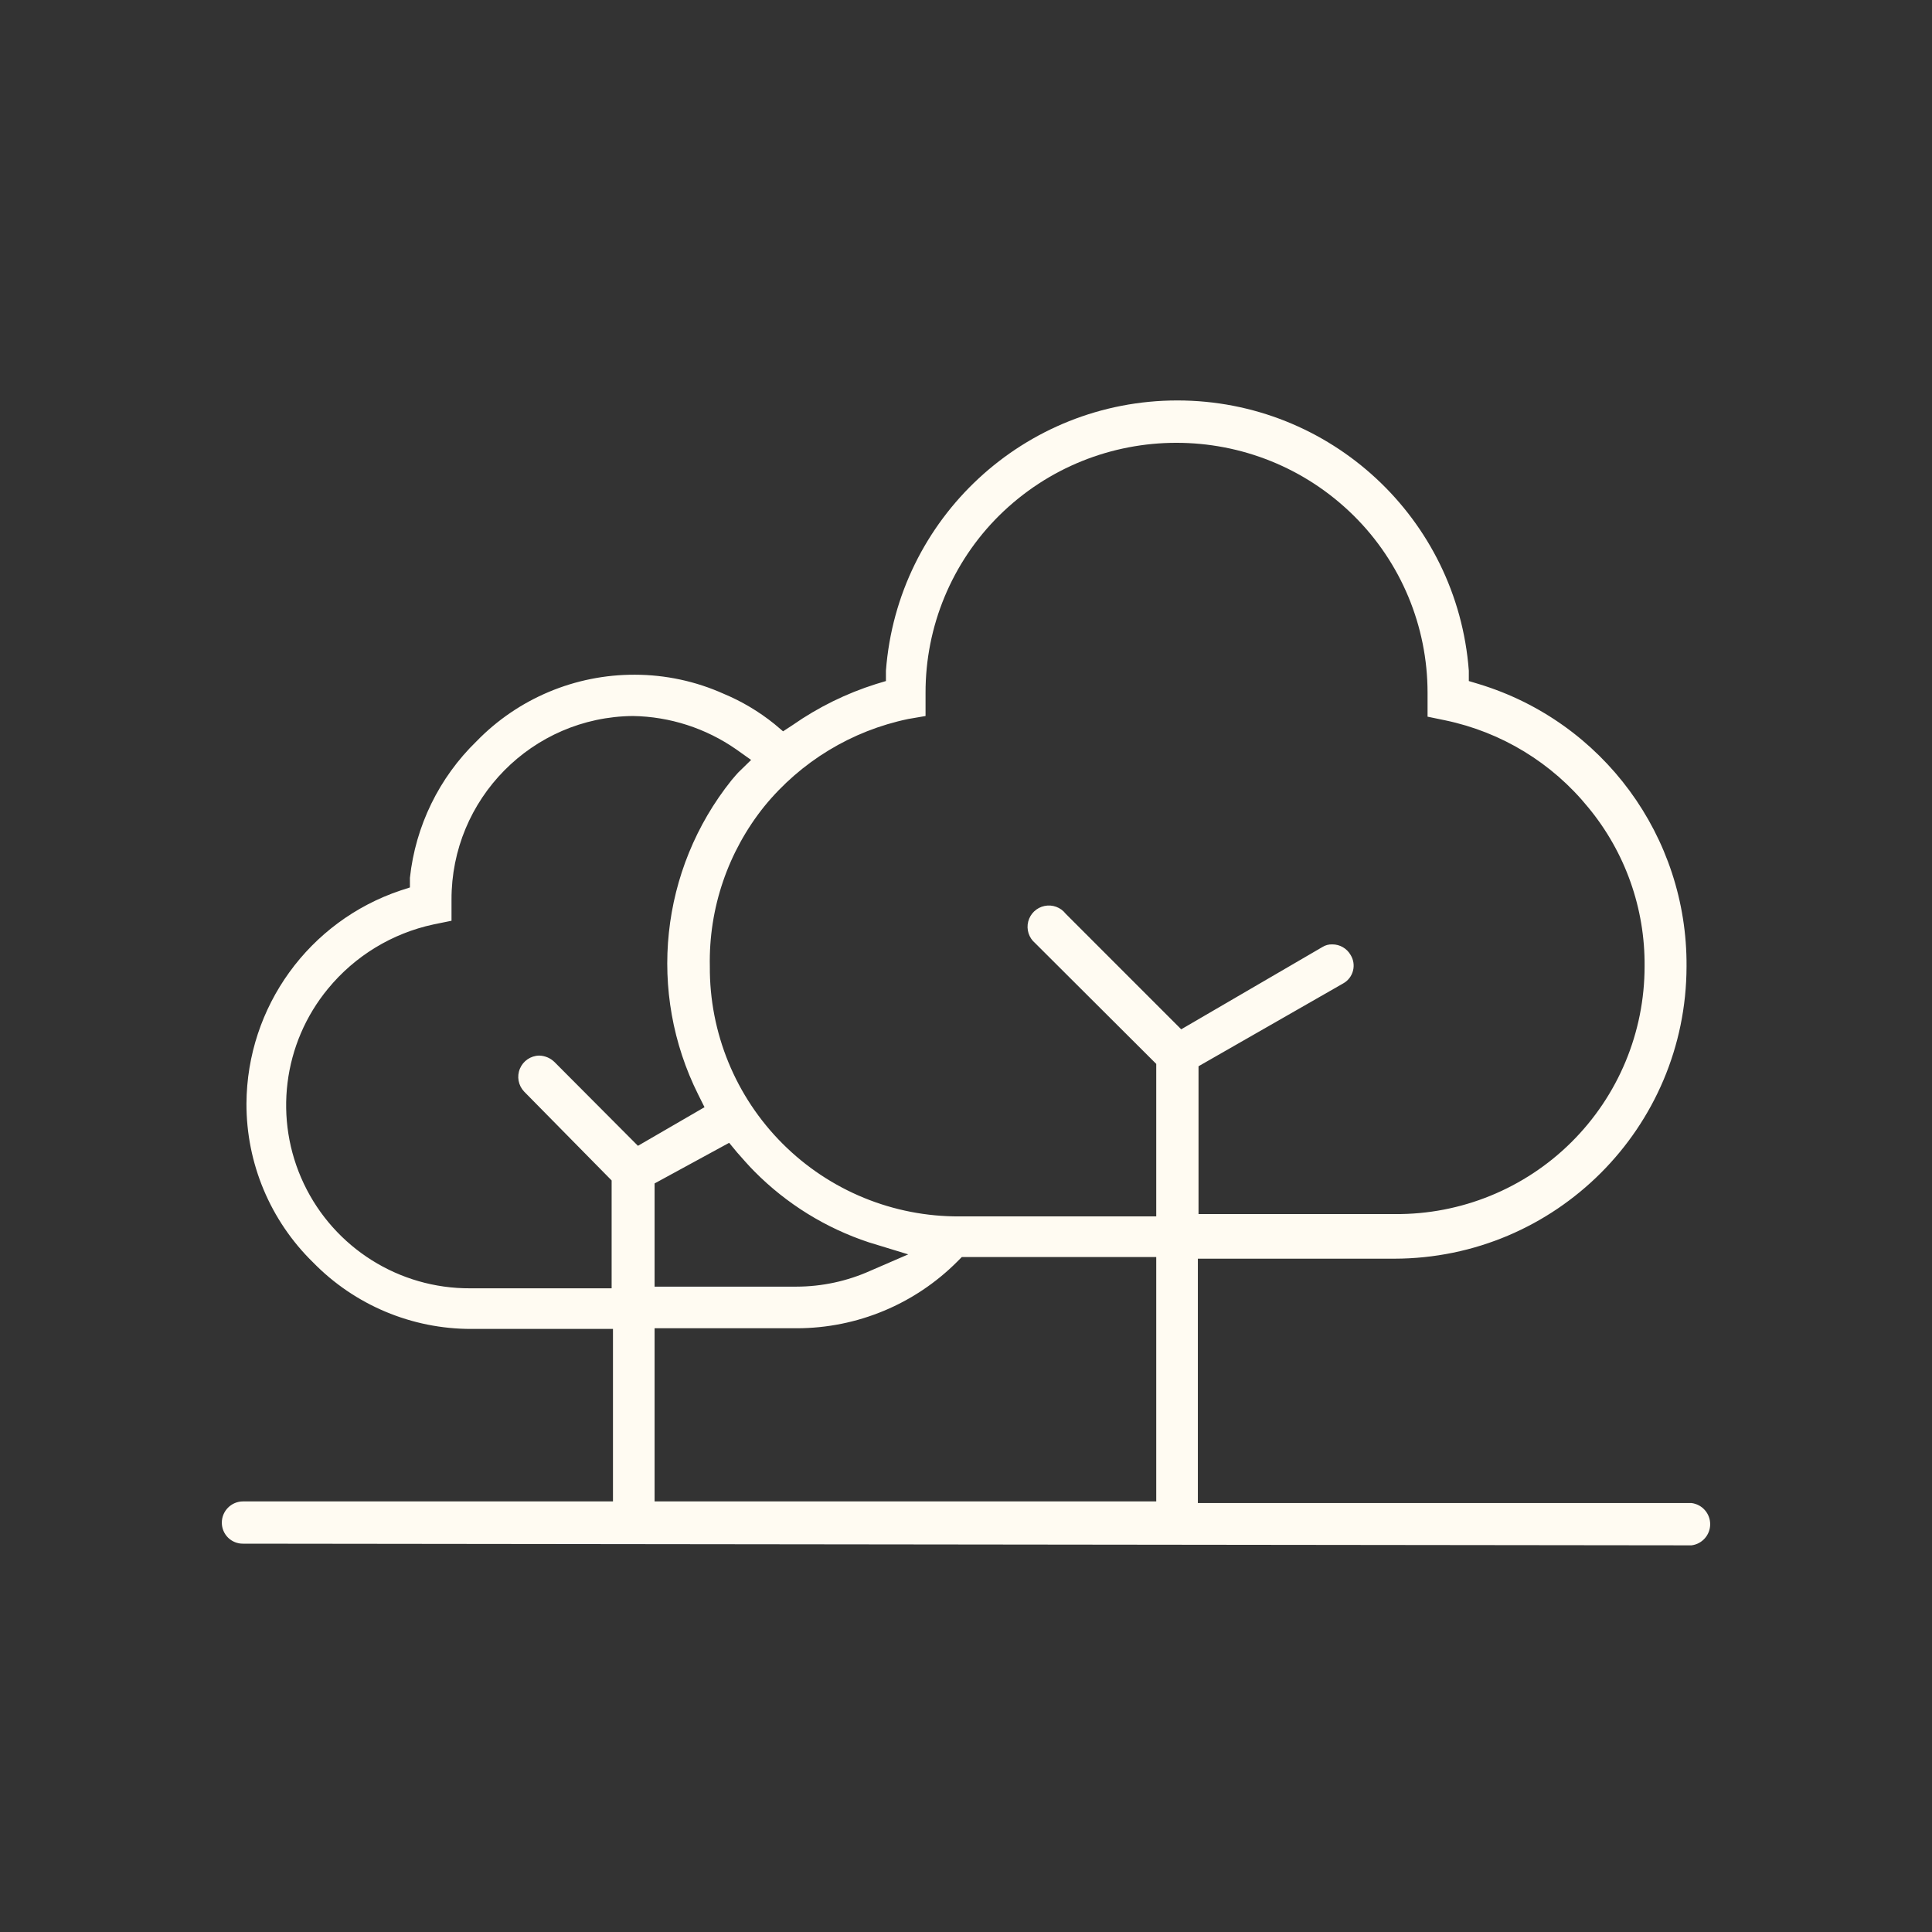 <svg width="81" height="81" viewBox="0 0 81 81" fill="none" xmlns="http://www.w3.org/2000/svg">
<rect x="0" y="0" width="81" height="81" fill="#333333" stroke="none"/>
<path d="M49.362 16.789C55.772 16.789 61.098 21.729 61.581 28.12V28.553L62 28.679C67.203 30.261 70.746 35.077 70.709 40.515C70.701 47.281 65.219 52.763 58.455 52.771H50.221V63.016H70.918C71.365 63.073 71.7 63.453 71.7 63.903C71.7 64.353 71.365 64.733 70.918 64.789L10.193 64.719C9.958 64.723 9.73 64.632 9.562 64.467C9.395 64.301 9.3 64.076 9.3 63.84C9.3 63.346 9.7 62.947 10.193 62.947H25.699V55.716H19.767C17.267 55.722 14.87 54.715 13.124 52.925C11.332 51.174 10.325 48.772 10.333 46.266C10.355 42.213 12.952 38.622 16.795 37.333L17.186 37.207V36.803C17.421 34.628 18.409 32.604 19.977 31.08C21.72 29.285 24.119 28.278 26.62 28.288C27.9 28.29 29.165 28.561 30.333 29.084C31.101 29.404 31.82 29.832 32.468 30.354L32.831 30.661L33.236 30.396C34.305 29.65 35.481 29.071 36.725 28.679L37.143 28.553V28.12C37.627 21.729 42.953 16.789 49.362 16.789ZM48.476 52.701H40.325L40.13 52.897C38.35 54.679 35.936 55.683 33.417 55.688H27.444V62.947H48.476V52.701ZM26.536 30.019C22.313 30.057 18.915 33.5 18.93 37.724V38.603L18.176 38.757C16.44 39.129 14.88 40.078 13.752 41.451C11.857 43.748 11.461 46.936 12.738 49.627C14.015 52.318 16.733 54.028 19.712 54.013H25.643V49.491L21.973 45.764C21.73 45.507 21.661 45.132 21.797 44.806C21.932 44.48 22.247 44.264 22.601 44.256C22.84 44.26 23.07 44.355 23.243 44.522L26.746 48.039L29.537 46.42L29.272 45.889C27.129 41.601 27.674 36.457 30.668 32.713L30.835 32.517L30.947 32.392L31.491 31.861L30.863 31.415C29.591 30.53 28.085 30.044 26.536 30.019ZM30.57 47.913L27.444 49.616V53.943H33.389C34.462 53.942 35.523 53.713 36.501 53.273L38.078 52.59L36.432 52.087C34.619 51.489 32.974 50.47 31.631 49.114C31.379 48.862 31.128 48.569 30.905 48.318L30.57 47.913ZM41.889 21.616C39.907 23.583 38.796 26.263 38.804 29.056V30.019L38.078 30.144C35.709 30.636 33.58 31.927 32.049 33.801C30.521 35.701 29.71 38.078 29.76 40.515C29.742 43.301 30.84 45.979 32.81 47.949C34.779 49.919 37.456 51.017 40.242 50.998H48.476V44.605L43.396 39.538C43.136 39.318 43.024 38.968 43.108 38.637C43.193 38.306 43.458 38.052 43.792 37.983C44.126 37.913 44.471 38.04 44.68 38.31L49.523 43.154L55.44 39.706C55.565 39.627 55.711 39.588 55.859 39.594C56.177 39.593 56.47 39.764 56.627 40.041C56.748 40.238 56.783 40.475 56.725 40.699C56.667 40.923 56.521 41.114 56.32 41.227L50.249 44.703V50.901H58.483C61.251 50.923 63.914 49.839 65.879 47.889C67.845 45.938 68.951 43.284 68.95 40.515C68.973 38.087 68.138 35.729 66.592 33.857C65.072 31.984 62.952 30.692 60.59 30.2L59.851 30.047V29.042C59.851 26.252 58.736 23.578 56.752 21.616C52.632 17.548 46.009 17.548 41.889 21.616Z" fill="#FFFBF2"/>
</svg>
